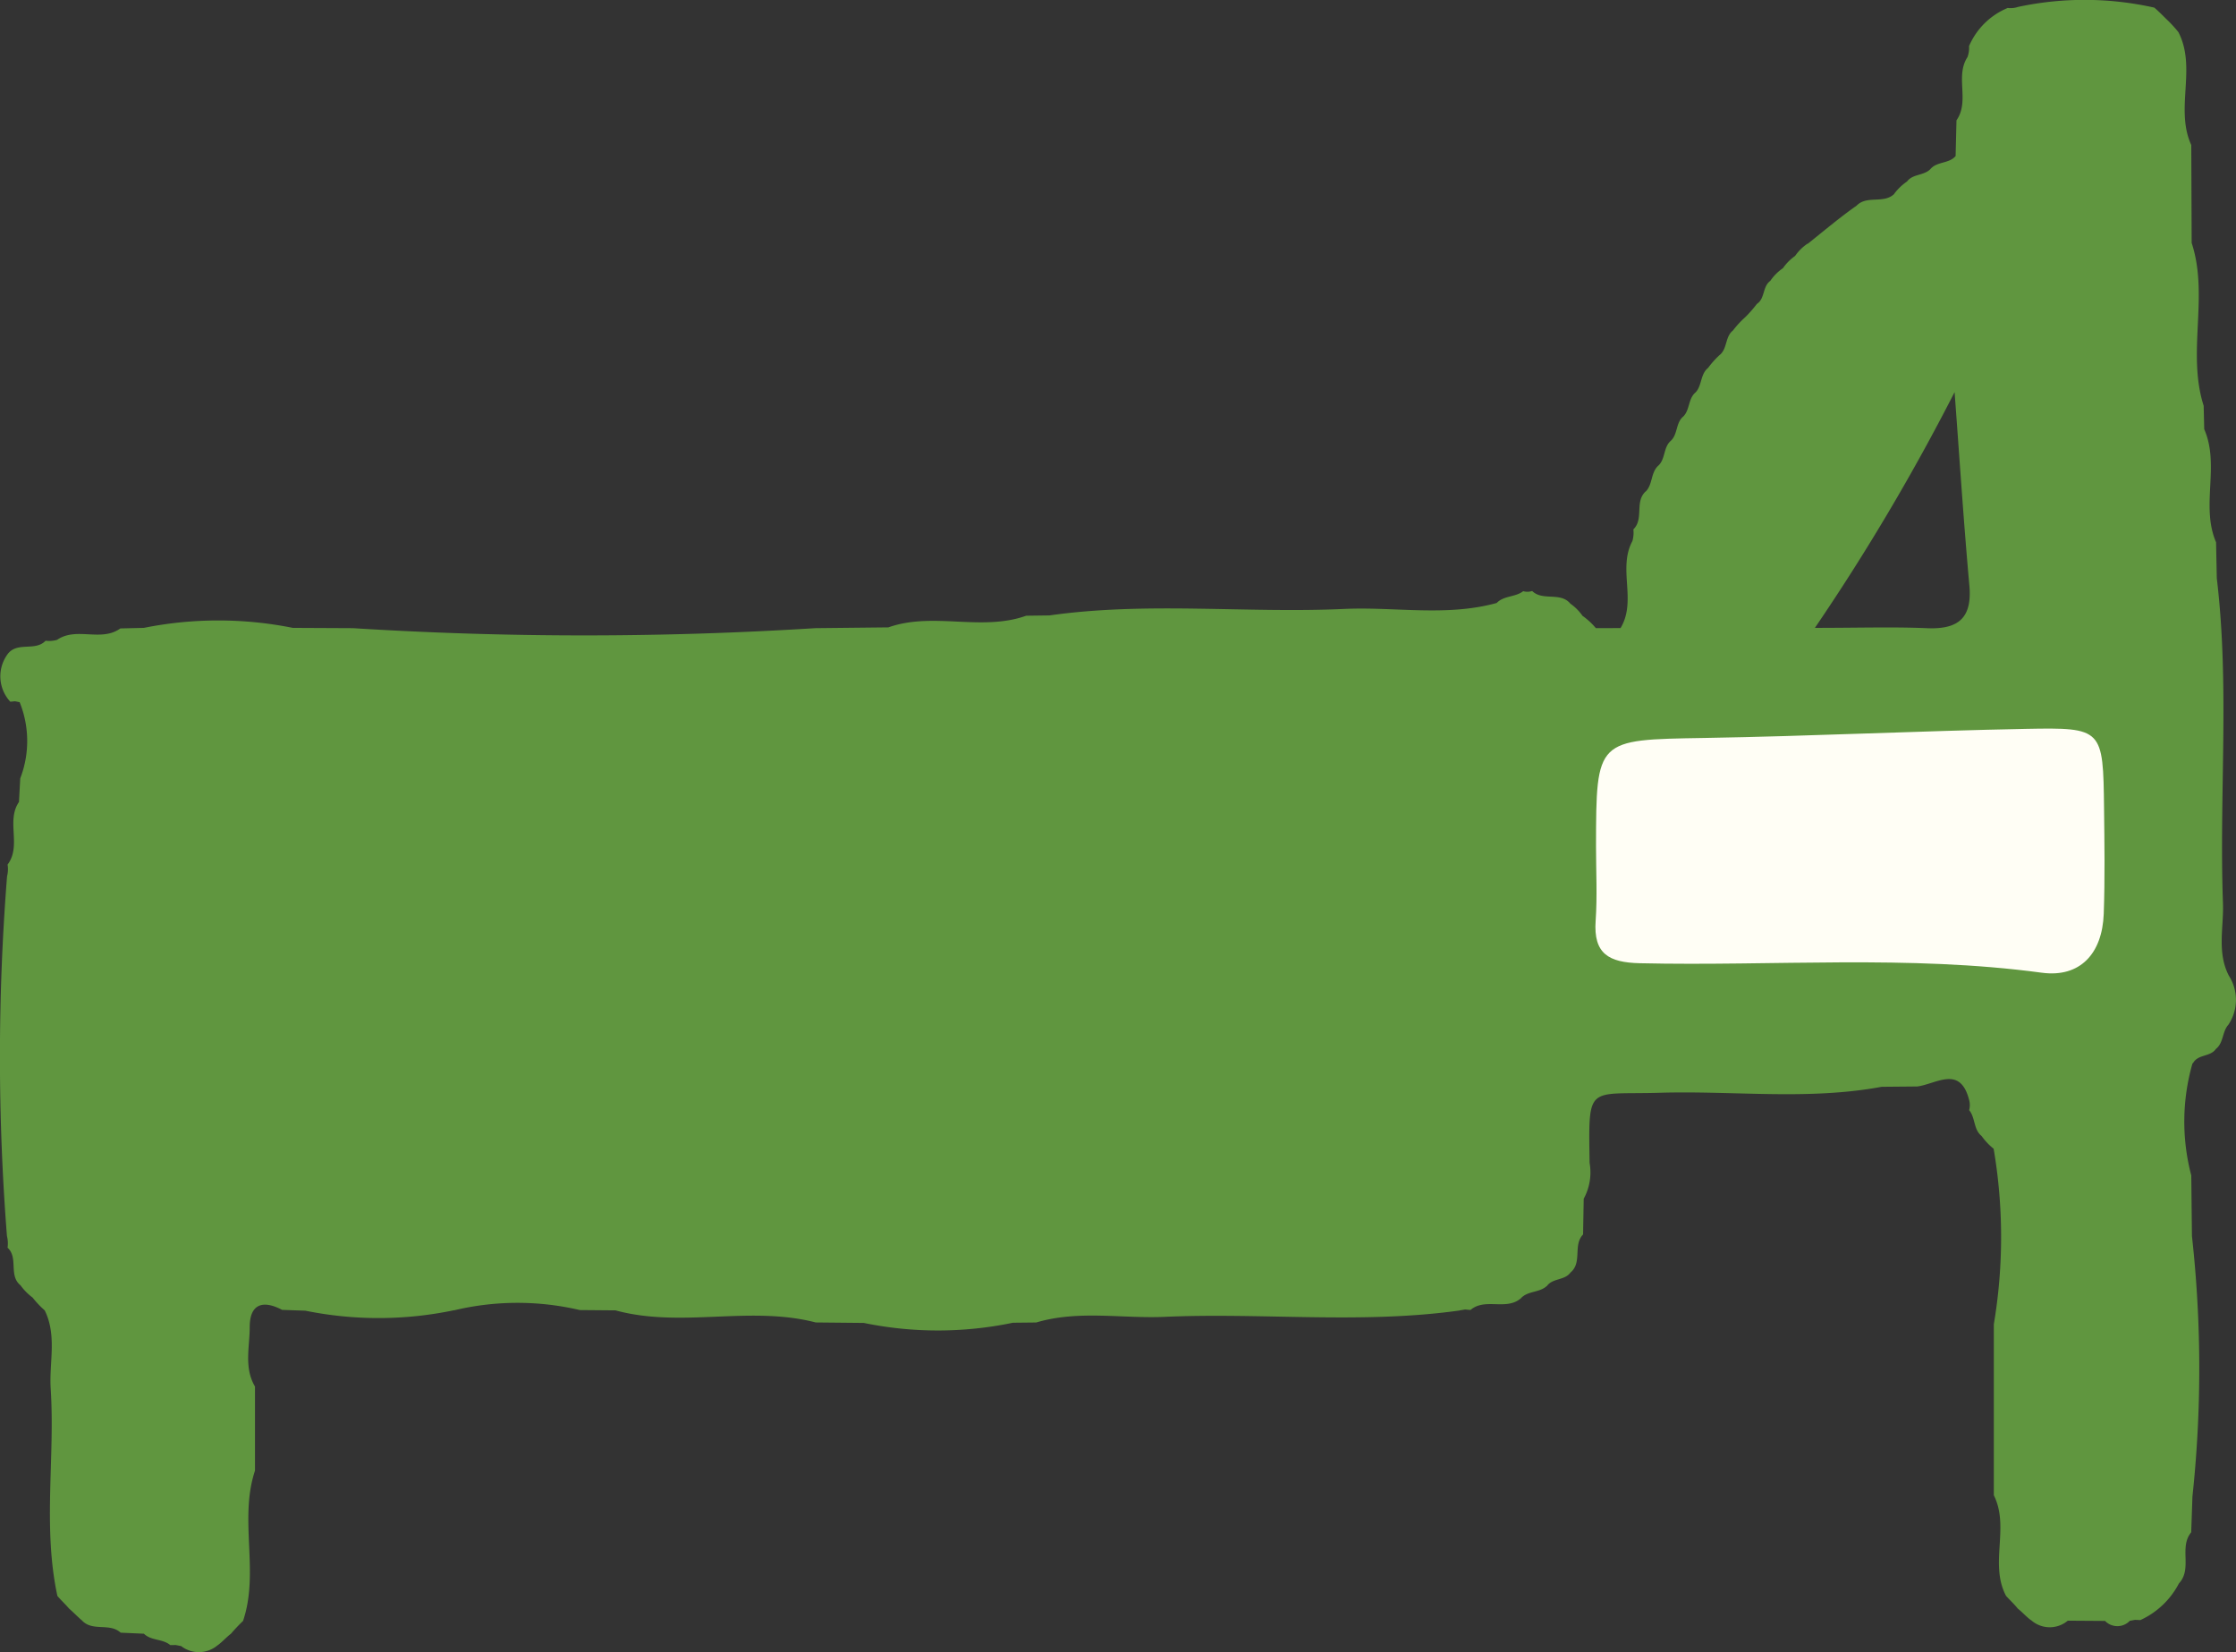 <svg xmlns="http://www.w3.org/2000/svg" width="144.957" height="107.098" viewBox="0 0 144.957 107.098"><rect x="0" y="0" width="144.957" height="107.098" fill="#333333" stroke="none"/><g transform="translate(0 0.001)"><path d="M138.545,184.666l.351-.058.354.029c.969-.822,2.354.091,3.308-.794l-.02.011c.452-.457,1.171-.337,1.64-.756l.027-.016c.382-.528,1.179-.342,1.546-.9l-.044.049c.82-.647.162-1.793.84-2.487q.02-1.158.041-2.316a3.558,3.558,0,0,0,.381-2.33c-.072-5.156-.178-4.4,4.548-4.54,4.8-.144,9.614.5,14.388-.387l2.313-.021c1.249-.167,2.791-1.41,3.366.914a1.271,1.271,0,0,1-.008.621c.416.5.267,1.271.832,1.693l-.037-.035a4.06,4.06,0,0,0,.792.844,34.09,34.09,0,0,1,.012,11.378q0,5.544,0,11.085c1.04,2.079-.3,4.448.791,6.521.249.277.525.529.758.819l.019.019c.3.239.549.533.863.755l-.035-.036a1.817,1.817,0,0,0,2.4.052l2.415.017a1.112,1.112,0,0,0,1.607-.009l.339-.061.343.015a5.3,5.3,0,0,0,2.512-2.4l-.016.029c.9-.953-.012-2.344.8-3.318q.04-1.163.08-2.324a77.928,77.928,0,0,0-.032-16.882q-.022-1.962-.043-3.927a13.705,13.705,0,0,1,.075-7.257l.051-.047c.326-.565,1.113-.378,1.47-.9.509-.4.4-1.116.808-1.567a2.9,2.9,0,0,0,.02-3.2l.012.019c-.782-1.513-.326-3.133-.382-4.7-.254-7.019.44-14.057-.4-21.067q-.024-1.165-.047-2.329c-1.013-2.364.263-4.969-.768-7.332l-.036-1.518c-1.1-3.457.353-7.1-.778-10.557q-.012-3.173-.025-6.346c-1.073-2.348.363-4.98-.831-7.313a7.916,7.916,0,0,0-.75-.82l0,0c-.27-.261-.528-.533-.815-.774a20.629,20.629,0,0,0-8.835-.047,1.456,1.456,0,0,1-.668.067,4.672,4.672,0,0,0-2.509,2.475,1.732,1.732,0,0,1-.1.71c-.823,1.265.163,2.845-.714,4.1l-.056,2.316c-.418.492-1.157.347-1.593.8-.414.494-1.2.325-1.578.879l.033-.037a3.445,3.445,0,0,0-.85.815l.023-.015c-.684.685-1.777.075-2.456.775h0c-1.105.774-2.133,1.648-3.186,2.487l.028-.039a3.038,3.038,0,0,0-.839.828l.029-.029a3.228,3.228,0,0,0-.806.806,3.085,3.085,0,0,0-.828.836l.039-.033c-.551.357-.351,1.163-.906,1.518l-.035.049a7.833,7.833,0,0,1-.734.826,5.926,5.926,0,0,0-.783.854l.037-.033c-.544.392-.381,1.169-.869,1.593l0-.005a5.742,5.742,0,0,0-.776.865l.039-.033c-.549.4-.414,1.148-.839,1.607-.505.413-.363,1.167-.835,1.6l.008-.012c-.482.425-.325,1.181-.828,1.594l-.007.009c-.445.445-.3,1.185-.8,1.6l-.005.007c-.448.457-.322,1.185-.776,1.64l.013-.021c-.752.665-.107,1.791-.811,2.471a1.935,1.935,0,0,1-.063.758c-.962,1.784.3,3.871-.768,5.64l-1.6.005a4.536,4.536,0,0,0-.867-.8,3.152,3.152,0,0,0-.784-.786c-.653-.787-1.786-.148-2.479-.823a.951.951,0,0,1-.579.012c-.516.4-1.263.278-1.732.776l.015-.011c-3.27.9-6.6.235-9.9.387-6.359.291-12.743-.482-19.092.42l-1.513.02c-2.912,1.037-6.022-.273-8.935.755l-4.742.051a239.528,239.528,0,0,1-29.964,0L62.9,140.42a24.523,24.523,0,0,0-9.657,0l-1.522.036c-1.249.9-2.843-.127-4.1.739a1.839,1.839,0,0,1-.748.059c-.659.695-1.777.063-2.417.812a2.421,2.421,0,0,0,.13,3.141l.306-.029.3.06a6.721,6.721,0,0,1,.039,4.936q-.042.766-.083,1.531c-.851,1.244.184,2.83-.739,4.061a1.815,1.815,0,0,1-.033.754,148.685,148.685,0,0,0-.008,23.322,1.991,1.991,0,0,1,.041.759c.719.66.047,1.8.839,2.439a3.646,3.646,0,0,0,.783.794,6.081,6.081,0,0,0,.786.831c.807,1.641.278,3.387.388,5.083.289,4.471-.525,8.979.434,13.43.242.283.516.536.758.819l.011.011c.283.242.536.516.822.756.684.744,1.8.136,2.509.794l1.509.068c.474.466,1.215.319,1.709.738l.357-.005.349.069a1.874,1.874,0,0,0,2.39-.079l-.035.035c.31-.225.56-.517.862-.75l.025-.024c.243-.285.5-.555.77-.814,1.074-3.182-.281-6.558.774-9.742l0-5.45c-.722-1.228-.343-2.571-.342-3.855,0-1.493.842-1.782,2.1-1.117l1.506.053a23.832,23.832,0,0,0,9.65-.032l-.02.012a17.669,17.669,0,0,1,8.164-.021l2.313.02c4.272,1.164,8.7-.327,12.979.784l3.12.031a23.823,23.823,0,0,0,9.667-.013l1.509-.016c2.745-.816,5.553-.243,8.329-.366,6.372-.281,12.767.48,19.128-.413m32.08-59.532c.313,4.177.581,8.359.958,12.531.192,2.126-.727,2.857-2.749,2.771-2.19-.094-4.387-.021-7.265-.021a141.939,141.939,0,0,0,9.055-15.281" transform="translate(-43.918 -99.718)" fill="#60963f"/><path d="M121.338,147.527c-.15,2.147.863,2.7,2.858,2.749,8.687.2,17.389-.555,26.065.615,2.483.335,3.924-1.241,4.017-3.818.081-2.274.047-4.554.02-6.831-.06-5.176-.072-5.254-5.072-5.158-6.95.134-13.9.472-20.843.589-7.008.118-7.008.045-7.02,7.032,0,1.607.087,3.222-.024,4.821" transform="translate(-17.895 -87.834)" fill="#fffef5"/></g></svg>